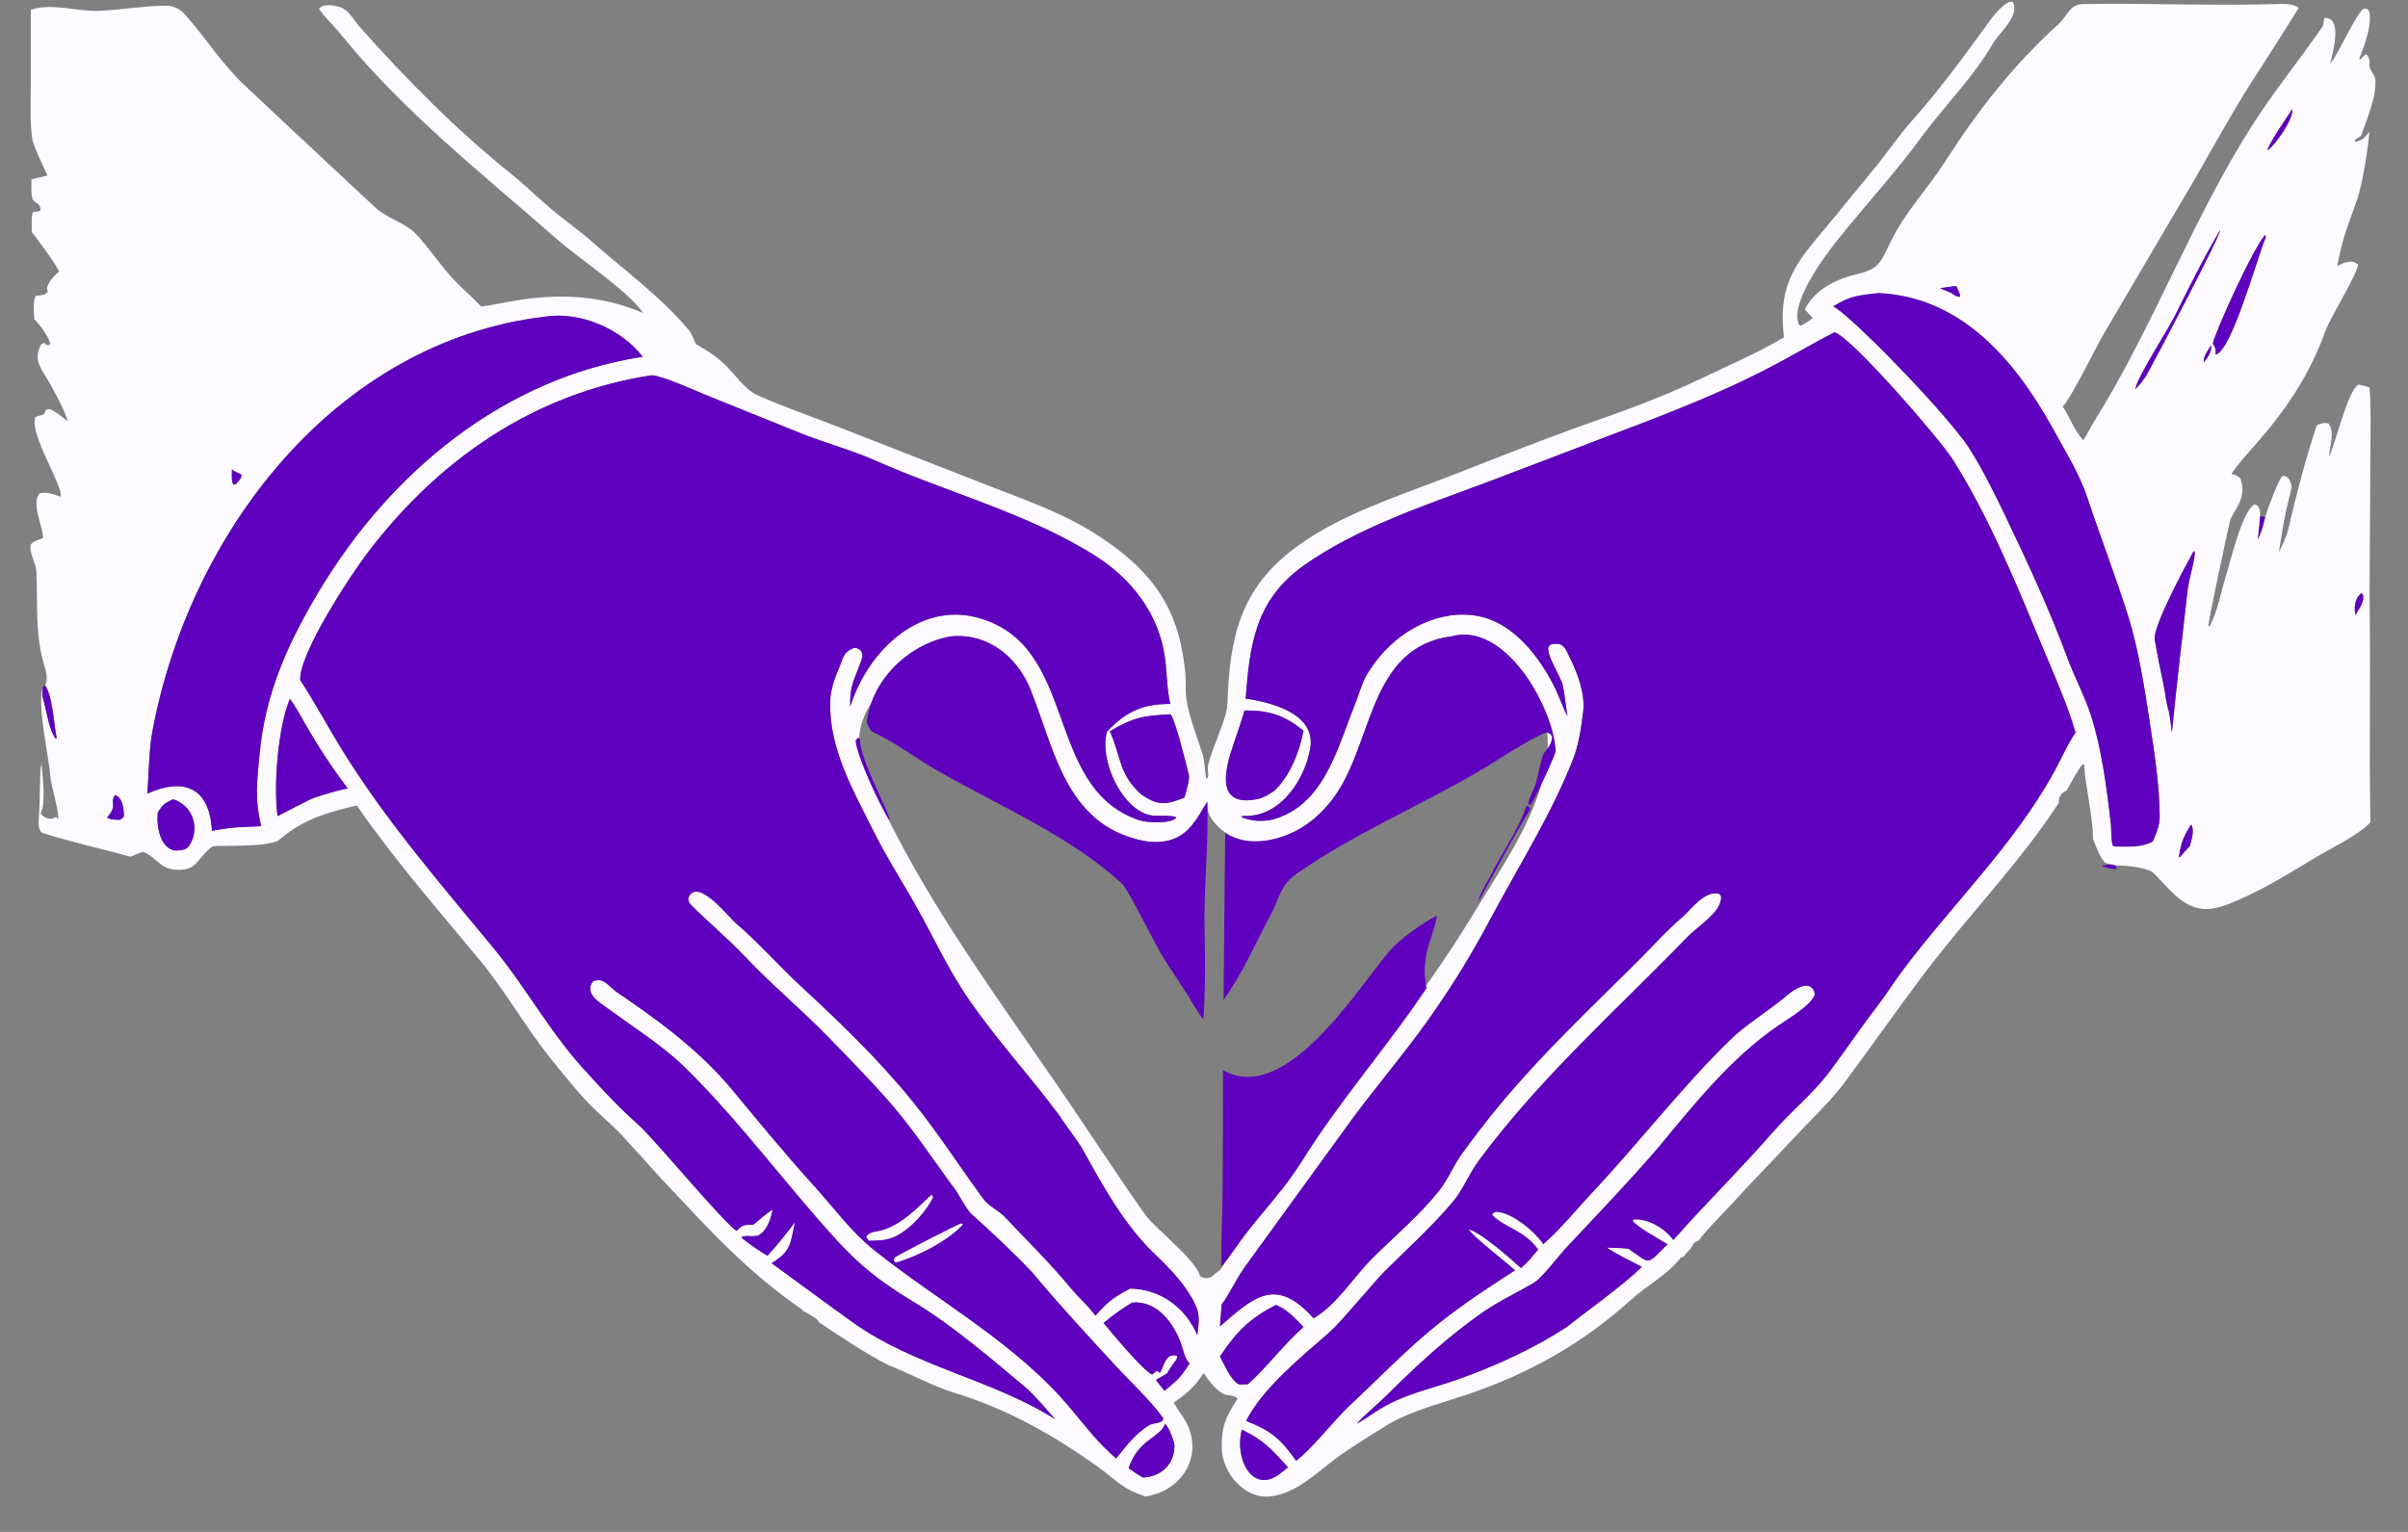 <?xml version="1.0" encoding="UTF-8"?> <svg xmlns="http://www.w3.org/2000/svg" width="176" height="112" viewBox="0 0 176 112" fill="none"><rect x="0" y="0" width="176" height="112" fill="#808080" stroke="none"/><path d="M172.403 28.124C171.599 28.468 170.736 32.342 170.232 33.399C170.253 32.601 170.669 31.635 170.205 30.972C169.938 30.841 169.354 31.015 169.304 31.168C168.501 33.624 167.838 36.118 167.26 38.639C167.133 39.198 166.822 39.856 166.578 40.375C166.619 39.858 166.741 39.354 166.812 38.846C166.961 37.768 167.233 36.73 167.489 35.674C167.52 35.549 167.417 35.234 167.355 35.119C167.224 34.877 167.154 34.861 166.924 34.784L166.753 34.875C166.453 35.325 165.736 37.199 165.564 37.795C165.39 38.483 165.313 38.823 165.021 39.457C165.047 39.337 165.203 37.704 165.191 37.739C165.193 37.359 165.224 37.28 165.004 36.972L164.806 36.869C163.892 37.266 162.989 41.171 162.661 42.23C162.262 43.512 162.147 44.5 161.518 45.755L161.405 45.786C161.369 45.586 162.799 38.863 162.981 38.118C163.166 37.361 164.272 36.527 163.765 35.023C163.598 34.786 163.392 34.751 163.11 34.65C163.182 34.349 165.37 31.924 165.836 31.347C167.668 29.073 168.983 26.909 169.985 24.148C170.296 23.282 172.381 19.888 172.344 19.338C171.892 18.925 171.293 19.216 170.829 19.444C171.258 17.22 171.571 16.629 172.303 14.532C172.664 13.502 173.102 10.687 173.178 9.622C172.786 10.129 172.735 10.199 172.14 10.39L172.095 10.29C172.253 10.056 172.544 10.027 172.595 9.867C173.01 8.626 173.704 7.117 173.613 5.804C173.585 5.402 173.049 5.084 173.199 4.517C173.233 4.39 173.09 4.147 173.029 4.032L172.888 3.969L172.803 4.058C172.697 4.17 172.606 4.259 172.494 4.364L172.442 4.297C172.8 3.336 173.383 1.875 173.168 0.832C172.986 0.598 173.102 0.669 172.797 0.627C172.252 0.856 171.021 3.788 170.316 4.661C170.481 3.872 171.263 1.298 169.916 1.306C169.753 1.583 169.919 1.7 169.698 2.023C168.036 4.429 166.133 6.768 164.569 9.233C160.193 16.122 157.376 23.904 153.04 30.85C152.773 31.276 152.553 31.769 152.268 32.18C151.663 31.573 151.28 30.499 150.759 29.722C151.381 29.117 153.148 25.458 153.761 24.408L160.416 13.092C162.027 10.295 163.515 7.545 165.317 4.843C165.557 4.483 167.994 0.627 168.003 0.581C167.664 0.254 166.903 0.282 166.447 0.296C161.714 0.438 156.974 0.218 152.24 0.297C151.269 0.313 151.099 1.184 150.48 1.743C147.17 4.733 144.554 8.082 142.16 11.827C140.94 13.736 139.2 15.565 138.208 17.643C137.504 19.006 137.44 19.64 135.855 20.01C134.26 20.381 132.717 21.093 131.911 22.608C132.103 22.822 132.308 23.059 132.507 23.262C132.21 23.464 131.966 23.635 131.645 23.806L131.493 23.765C130.763 22.167 133.391 18.688 134.327 17.516C136.402 14.919 138.65 12.499 140.604 9.799C142.272 7.576 144.264 5.596 145.678 3.154C146.13 2.372 147.589 1.243 147.139 0.165C146.721 -0.084 145.767 1.062 145.532 1.387C143.683 3.922 141.93 6.37 139.833 8.724C138.782 9.903 137.847 11.297 136.827 12.521L133.984 15.993C131.435 19.066 129.903 20.46 130.386 24.668C128.358 25.864 126.315 26.725 124.211 27.734C121.165 29.195 118.109 30.241 114.931 31.369C111.929 32.453 108.761 33.73 105.801 34.875C102.103 36.307 97.993 37.618 94.82 39.935C90.575 43.036 89.879 46.645 89.707 51.532C89.673 52.516 88.574 54.754 88.332 55.816C88.186 56.327 88.399 56.576 88.258 56.911L88.15 56.903C88.048 56.296 88.052 55.615 87.863 55.031C87.459 53.783 86.966 52.566 86.737 51.265C86.591 50.438 86.737 49.497 86.57 48.658C86.068 44.485 84.283 41.946 80.904 39.588C78.155 37.668 75.464 36.757 72.367 35.552L61.047 31.123C59.165 30.393 57.187 29.721 55.334 28.88C54.457 28.483 53.68 27.328 52.979 26.654C52.322 26.025 51.659 25.604 50.867 25.164C50.769 24.941 50.508 24.322 50.368 24.157C48.216 21.594 45.434 19.606 42.945 17.389C42.395 16.966 41.845 16.493 41.29 16.082C39.915 15.068 38.708 13.796 37.383 12.732C33.377 9.524 29.709 5.82 26.308 1.983C25.89 1.513 25.503 0.743 24.89 0.535C24.436 0.38 23.654 0.227 23.32 0.639C23.625 1.15 24.436 1.915 24.86 2.444C29.444 8.147 35.279 12.719 40.752 17.523C42.338 18.917 45.879 21.247 47.017 22.884C43.837 21.534 40.69 21.435 37.309 22.038C36.594 22.165 35.895 22.321 35.173 22.411C34.465 21.667 33.743 21.077 33.06 20.328C32.124 19.3 31.294 18.037 30.34 17.04C29.475 16.218 28.27 15.964 27.395 15.14C24.214 12.15 20.997 9.188 17.827 6.186C16.21 4.653 14.989 2.719 13.52 1.06C13.135 0.626 12.637 0.404 12.064 0.418C10.454 0.435 8.967 0.71 7.351 0.787C5.536 0.873 3.902 0.177 2.25 0.718V6.402C2.247 7.454 2.176 9.274 2.381 10.263C2.492 10.804 3.216 12.238 3.464 12.834L2.298 13.104C2.298 13.403 2.252 14.422 2.424 14.623C2.666 14.909 2.981 14.902 2.962 15.386C2.78 15.491 2.625 15.479 2.413 15.493C2.278 15.711 2.326 16.662 2.326 16.966C2.986 17.849 3.802 18.886 4.326 19.84C3.943 20.214 3.553 20.537 3.427 21.074L3.495 21.323C3.311 21.601 2.95 21.598 2.644 21.612C2.365 21.976 2.486 22.84 2.505 23.349C2.953 23.75 3.467 24.516 3.666 25.077L3.623 25.226C3.072 25.293 3.536 24.912 3.022 25.161C2.298 26.402 3.204 27.158 3.759 28.234C4.194 29.078 4.686 29.892 4.954 30.812C4.577 30.515 4.036 30.035 3.596 29.899L3.397 29.941L3.173 30.317C3.055 30.346 2.616 30.427 2.582 30.527C2.156 31.776 4.555 35.392 4.454 36.317C3.969 36.161 3.397 35.922 2.91 36.063C2.248 36.721 3.127 38.461 3.146 39.334C2.764 39.507 2.517 39.505 2.26 39.794C2.078 40.327 2.63 41.202 2.656 41.728C2.764 43.995 2.546 46.334 3.207 48.543C3.323 48.926 3.572 49.772 3.278 50.076C3.847 50.824 3.933 52.922 4.141 53.928L4.096 54.027C3.568 53.398 3.383 51.801 3.12 50.952C3.075 50.808 3.134 50.414 3.12 50.26C2.706 51.664 3.568 55.26 3.696 56.863C3.747 57.513 4.34 59.349 4.244 59.88C4.196 59.831 4.148 59.782 4.1 59.733C3.647 59.983 3.326 59.849 2.969 59.488L2.853 59.531C2.833 59.936 2.738 60.574 3.044 60.875C5.12 61.543 7.398 62.045 9.51 62.623C9.624 62.654 10.356 62.233 10.495 62.289C11.415 62.664 11.662 63.461 12.735 63.577C14.407 63.754 14.409 62.74 15.471 61.923C15.627 61.808 16.297 61.858 16.595 61.847C17.683 61.808 19.142 61.858 20.184 61.533C20.33 61.487 20.715 61.15 20.835 61.055C22.409 59.812 24.199 59.328 26.079 58.89C28.932 63.009 32.031 66.512 35.197 70.355C36.919 72.447 38.445 75.132 40.161 77.28C40.943 78.26 42.065 79.65 42.909 80.544C43.87 81.562 44.927 82.349 45.896 83.492C46.733 84.374 47.522 85.302 48.352 86.189C51.745 89.806 54.533 92.926 58.678 95.781C58.675 95.8 58.67 95.822 58.666 95.841C58.989 95.973 59.283 96.157 59.576 96.353C59.711 96.444 59.813 96.559 59.885 96.688C61.349 97.673 63.371 99.024 64.931 99.803C66.442 100.385 68.188 101.353 69.718 101.817C73.583 102.988 77.012 104.923 80.283 107.269C81.617 108.226 81.988 108.85 83.715 109.402C86.161 109.074 87.791 106.808 86.909 104.442C86.666 103.79 86.177 103.24 85.831 102.621L85.79 102.544C86.684 101.931 87.404 101.319 87.964 100.38L88.028 100.475C88.354 100.954 89.081 101.908 89.669 101.992C90.087 102.053 90.183 102.02 90.465 102.248C89.599 103.599 89.269 104.218 89.301 105.913C89.336 107.683 90.989 109.617 92.842 109.404C94.745 109.184 96.151 107.74 97.596 106.662C98.78 105.779 100.224 104.928 101.475 104.127C103.177 103.151 105.176 102.639 107.011 102.028C111.655 100.485 115.591 98.297 119.23 95.013C120.459 93.904 121.839 93.246 122.934 91.853C122.946 91.884 122.958 91.919 122.968 91.953C123.032 91.883 123.097 91.814 123.164 91.747C123.283 91.603 123.398 91.456 123.535 91.326C123.587 91.255 123.633 91.183 123.675 91.104C123.793 90.872 123.967 90.745 124.156 90.695C124.74 89.879 125.866 88.803 126.488 88.114C127.901 86.551 129.419 85.023 130.847 83.478C132.031 82.198 133.686 80.633 134.725 79.267C136.749 76.552 138.638 73.839 140.682 71.13C143.853 66.93 147.591 63.13 150.465 58.716C150.468 58.67 150.475 58.625 150.477 58.578C150.496 58.175 150.738 57.919 151.037 57.81C151.374 57.236 151.879 56.236 152.242 55.854L152.333 55.907C152.35 57.08 153.027 60.034 152.971 61.318C153.15 61.789 153.33 62.26 153.577 62.693C153.667 62.825 153.758 62.958 153.854 63.087C154.131 63.144 154.406 63.204 154.679 63.266C154.683 63.266 154.684 63.266 154.686 63.267C155.532 63.29 157.017 63.429 157.44 63.862C159.084 65.551 160.121 67.143 162.735 66.151C165.062 65.268 167.02 64.022 169.141 62.755C170.34 62.021 172.302 61.124 173.25 60.127C173.157 54.77 173.267 49.397 173.195 44.038C173.187 43.345 173.187 42.639 173.199 41.946L173.252 33.067C173.252 31.726 173.312 29.624 173.185 28.332C172.891 28.225 172.719 28.188 172.412 28.12L172.403 28.124ZM9.051 59.711C8.859 59.862 8.831 59.945 8.644 59.94C8.355 59.917 8.041 59.929 7.831 59.763C8.644 58.835 7.996 58.778 8.395 58.128C8.97 58.288 9.074 59.187 9.051 59.713V59.711ZM167.554 7.978C167.585 8.761 166.394 10.481 165.741 10.995C165.71 10.658 167.235 8.434 167.554 7.978ZM165.578 17.167L165.602 17.359C165.004 18.738 163.08 25.786 161.929 25.919C161.953 25.505 161.956 25.458 161.733 25.111C162.008 23.997 164.799 17.915 165.578 17.165V17.167ZM158.938 23.138C159.976 21.032 161.078 18.836 162.271 16.82C162.347 17.133 157.446 26.446 156.893 27.424C156.73 27.711 156.329 28.193 156.075 28.456C156.078 27.801 158.502 24.02 158.937 23.14L158.938 23.138ZM142.899 20.921L143.009 20.938C143.124 21.309 143.258 21.354 143.251 21.701C142.949 21.689 142.933 21.612 142.632 21.429C142.373 21.307 142.065 21.187 141.797 21.075C142.144 21.008 142.547 20.967 142.901 20.921H142.899ZM90.125 54.507C90.401 53.696 90.723 52.767 90.963 51.944C92.732 51.92 93.909 52.3 95.272 53.427C94.987 54.933 94.281 56.76 93.132 57.819C92.746 58.073 92.338 58.336 91.879 58.427C88.844 59.024 89.502 56.334 90.125 54.507ZM86.893 56.671C86.964 56.975 86.684 57.948 86.57 58.309C85.206 58.864 84.63 58.908 83.42 58.09C81.801 56.628 81.95 55.421 81.168 53.572L81.122 53.464C82.834 52.439 83.643 52.317 85.522 52.229L85.575 52.245C85.924 52.731 86.715 55.913 86.893 56.672V56.671ZM16.952 34.336C17.162 34.487 17.404 34.568 17.636 34.69C17.672 34.939 17.581 34.954 17.392 35.236C17.189 35.427 17.308 35.384 17.061 35.427C16.899 35.19 16.951 34.655 16.952 34.336ZM13.835 61.824C13.611 62.166 13.212 62.157 12.834 62.191C11.667 62.035 11.427 60.349 11.533 59.393C11.904 58.816 12.025 58.726 12.647 58.436C14.085 58.859 14.658 60.565 13.835 61.824ZM17.339 60.486C16.739 60.522 16.088 60.641 15.49 60.736C15.323 57.635 13.517 56.796 10.768 58.02C10.883 56.597 10.878 54.873 11.134 53.498C13.821 39.038 24.446 24.98 39.841 23.15C42.412 22.753 45.401 24.04 46.977 26.082C36.828 27.639 28.547 34.519 23.367 43.142C21.096 46.92 19.396 50.627 18.977 55.083C18.79 57.08 18.601 58.376 19.092 60.404L17.339 60.486ZM22.977 58.322C22.322 58.582 21.01 59.309 20.285 59.672C19.979 57.401 20.316 53.206 21.182 51.095C21.402 51.306 22.124 52.596 22.33 52.958C23.284 54.629 24.254 56.103 25.416 57.638C24.47 57.839 23.891 58.023 22.978 58.321L22.977 58.322ZM85.838 105.707C85.855 107.033 84.858 107.981 83.542 108.02C83.148 107.81 82.858 107.597 82.493 107.345C83.207 105.205 84.705 105.194 85.171 104.103C85.417 104.316 85.835 105.361 85.84 105.707H85.838ZM85.109 101.683C84.903 101.441 84.685 101.145 84.487 100.891L85.278 100.427L85.709 99.765C85.91 99.483 86.037 99.416 86.036 99.141C85.139 98.826 85.065 100.03 84.762 100.375C84.642 100.251 84.712 100.308 84.542 100.215L84.205 100.502C83.461 100.121 81.249 97.426 80.661 96.728C81.208 96.259 82.124 95.587 82.746 95.236C84.563 95.062 85.814 96.743 86.345 98.295C86.558 98.919 86.522 99.131 86.94 99.7C86.278 100.721 86.07 100.894 85.113 101.683H85.109ZM87.517 97.608C86.639 95.58 84.853 94.261 82.619 94.203C81.4 94.835 80.971 95.164 80.068 96.192C79.523 95.423 78.844 94.877 78.277 94.186C76.73 92.304 75.056 90.678 73.391 88.914C72.982 88.497 72.27 88.177 71.927 87.711C70.177 85.345 68.601 82.863 66.745 80.568C64.232 77.461 61.404 74.749 58.483 72.043C56.905 70.582 55.447 68.903 53.79 67.497C53.203 66.976 50.906 64.03 50.305 65.686C50.327 65.847 50.351 65.995 50.473 66.117C51.755 67.409 53.197 68.597 54.443 69.921C56.382 71.976 58.556 73.776 60.521 75.795C62.063 77.38 63.659 79.002 65.108 80.673C66.714 82.524 68.113 84.635 69.556 86.615C70.008 87.106 70.562 88.356 71.026 88.773C72.545 90.136 74.042 91.532 75.443 93.014C77.356 95.32 79.456 97.579 81.483 99.787C82.5 100.896 84.198 102.493 85.025 103.685C85.008 104.129 84.365 103.931 83.879 104.261C82.906 104.923 82.315 105.722 81.586 106.623C80.355 105.595 79.336 104.273 78.312 103.037C74.319 98.218 68.721 95.248 63.893 91.391C62.197 90.035 60.945 88.289 59.502 86.695C57.444 84.425 55.494 82.05 53.538 79.692C51.135 76.797 48.189 74.635 45.1 72.54C44.468 72.112 44.186 71.442 43.361 71.729C42.646 72.643 43.883 73.327 44.533 73.801C46.269 75.07 48.172 76.282 49.755 77.737C53.228 81.072 56.241 85.015 59.392 88.669C62.107 91.817 63.35 93.105 66.916 95.263C69.605 96.891 72.55 99.407 74.96 101.432C75.6 101.968 76.534 103.092 77.143 103.77C72.645 100.886 66.88 99.925 62.346 96.683C60.322 95.236 58.402 93.799 56.404 92.35C57.846 91.47 57.767 90.901 58.113 89.351C57.4 90.303 56.898 90.912 56.109 91.799C55.729 91.628 54.473 90.741 54.184 90.456C54.631 90.221 55.181 90.556 55.623 90.198C56.154 89.769 56.351 89.019 56.489 88.414C56.033 88.701 55.495 89.181 55.071 89.537C54.511 89.559 54.32 89.502 53.962 89.875L53.857 89.987C53.149 89.712 47.57 82.961 46.577 82.153C45.312 81.039 44.215 79.862 43.101 78.631C40.401 75.826 38.523 72.289 36.087 69.331C32.062 64.443 28.04 59.826 24.738 54.385C23.802 52.841 22.932 51.217 21.947 49.724C21.837 47.81 25.627 42.046 26.892 40.384C32.11 33.533 39.08 28.75 47.637 27.435C48.545 27.512 50.715 28.523 51.693 28.918L58.656 31.726C60.351 32.393 62.334 32.94 63.983 33.672C69.28 36.023 75.105 37.519 80.024 40.614C82.755 42.333 84.743 44.944 85.159 48.165C85.295 49.223 85.298 50.454 85.539 51.468L85.247 51.471C83.372 51.506 82.194 52.145 80.912 53.484C80.331 55.488 81.918 59.086 84.032 59.596C84.511 59.711 85.8 59.55 85.984 59.783C85.513 60.263 83.791 60.155 83.195 59.947C76.248 57.502 78.898 47.221 71.505 45.17C67.099 43.949 63.348 47.749 62.145 51.679C62.09 50.105 62.443 49.736 62.95 48.3C63.075 47.946 63.063 47.847 62.919 47.563C62.668 47.384 62.688 47.376 62.384 47.377C61.556 47.762 61.647 48.13 61.286 48.943C60.975 49.644 60.694 50.528 60.681 51.305C60.591 54.727 62.343 57.747 63.812 60.694C64.734 62.542 65.665 64.013 66.686 65.773C68.094 68.2 69.23 70.79 70.839 73.111C72.901 76.086 75.312 78.698 77.459 81.596C77.994 82.436 78.748 83.33 79.226 84.196C80.589 86.673 81.981 89.169 83.948 91.233C85.183 92.452 86.256 93.407 87.134 94.933C87.729 95.965 87.663 96.388 87.516 97.613L87.517 97.608ZM88.75 93.182C88.43 93.524 88.029 93.505 87.73 93.308C87.725 93.378 87.72 93.438 87.717 93.478C87.823 92.434 84.372 89.755 83.746 88.871C82.136 86.601 80.613 84.262 79.047 81.959C74.042 74.451 68.444 67.232 64.524 59.068C63.211 56.332 61.86 54.206 63.685 51.394C64.594 48.845 67.049 46.906 69.574 46.518C72.258 46.296 74.367 48.06 75.311 50.389C76.938 54.407 77.757 59.57 82.456 61.167C83.413 61.492 84.326 61.695 85.359 61.462C86.196 61.275 86.744 60.811 87.194 60.234C87.239 60.129 87.309 60.038 87.397 59.959C87.572 59.804 87.698 59.498 87.82 59.299C87.959 59.072 88.097 58.843 88.236 58.616C88.248 58.932 88.241 59.202 88.366 59.5C88.483 59.776 88.66 60.027 88.86 60.251C89.382 60.837 90.089 61.263 90.853 61.445C91.673 61.641 92.557 61.519 93.356 61.287C93.672 61.196 93.981 61.083 94.282 60.952C94.59 60.818 94.882 60.66 95.168 60.485C96.075 59.931 96.814 59.197 97.452 58.346C100.387 54.429 99.975 47.302 106.107 46.518C108.393 45.891 110.384 47.773 111.585 49.488C115.662 55.306 110.714 61.801 107.613 66.939C103.82 73.221 98.959 78.775 95.104 84.966C93.921 86.866 92.306 88.552 90.943 90.341C90.46 90.975 89.998 91.699 89.502 92.317C89.415 92.508 89.312 92.697 89.166 92.849C89.045 92.972 88.844 93.077 88.748 93.179L88.75 93.182ZM89.164 99.177C90.384 97.353 91.295 96.424 93.261 95.404C94.109 95.755 94.652 96.372 95.271 97.02C93.775 98.331 92.514 100.074 91.201 101.202C90.969 101.222 90.802 101.221 90.572 101.219C89.973 100.946 89.514 99.813 89.164 99.177ZM93.457 107.816C91.458 109.228 90.207 106.518 90.769 104.528C92.356 105.27 93.012 106.033 94.138 107.276C93.94 107.449 93.669 107.651 93.457 107.816ZM150.125 56.456C147.196 61.756 142.782 66.021 139.152 70.828C138.475 71.725 137.863 72.72 137.181 73.599C135.967 75.171 134.874 76.818 133.681 78.401C132.509 79.956 130.902 81.261 129.665 82.677C127.291 85.396 124.682 87.962 122.305 90.657C121.667 89.801 120.495 89.079 119.4 89.157L119.331 89.25C119.557 89.655 121.322 90.625 121.875 90.972C120.27 92.565 120.689 92.421 119.013 91.293C118.469 91.24 117.984 91.23 117.437 91.216C118.187 91.714 119.194 92.204 120.007 92.622C118.668 93.94 116.025 95.829 114.471 97.042C112.114 98.593 109.332 99.847 106.681 100.805C104.483 101.599 102.476 101.92 100.465 103.269C100.045 103.551 99.597 103.852 99.158 104.096C99.837 103.34 100.547 102.805 101.248 102.111C103.505 99.875 105.813 97.711 108.436 95.905C109.617 95.092 110.92 94.49 112.114 93.784C112.723 93.424 113.959 91.757 114.577 91.113C116.782 88.763 119.084 86.365 121.182 83.925C123.874 80.678 126.499 77.361 130.013 74.955C130.71 74.479 132.49 73.435 132.653 72.659C132.382 71.495 131.125 72.323 130.6 72.779C129.362 73.851 127.655 74.86 126.499 75.986C122.913 79.478 119.859 83.473 116.437 87.122C115.265 88.371 114.182 89.717 112.908 90.867L112.802 90.963C112.168 90.025 110.504 88.614 109.335 88.596C109.074 88.722 109.136 88.627 109.06 88.834C110.033 89.798 111.343 89.899 112.425 91.348C111.965 91.91 111.707 92.233 111.171 92.713C110.475 92.082 108.239 90.085 107.359 89.885C107.45 90.228 110.234 92.419 110.739 92.868C108.768 94.148 107.044 95.26 105.191 96.733C102.812 98.624 100.869 100.693 98.663 102.743C97.56 103.77 95.841 105.987 94.733 106.798C93.581 105.174 92.907 104.608 91.077 103.885C92.27 101.513 95.082 99.227 97.055 97.505C97.802 96.852 98.608 95.856 99.282 95.105C99.889 94.439 100.6 93.552 101.199 92.954C102.878 91.276 104.55 89.787 106.095 87.974C106.898 87.074 107.345 85.857 108.048 84.903C112.522 78.836 118.125 73.874 123.346 68.489C124.123 67.688 125.895 66.639 125.789 65.522C125.725 65.438 125.687 65.345 125.589 65.328C124.529 65.139 123.609 66.499 122.953 67.061C121.707 68.126 120.675 69.314 119.539 70.44C116.157 73.788 112.704 77.067 109.655 80.728C108.68 81.9 107.611 83.297 106.717 84.54C106.193 85.343 105.801 86.264 105.207 87.019C103.768 88.842 101.974 90.336 100.336 91.963C98.873 93.418 97.814 95.289 96.015 96.386C93.246 93.302 91.673 94.799 89.162 96.975L89.291 95.377C89.819 94.683 90.346 93.519 91.017 92.582L98.266 82.589C100.186 79.888 102.366 77.406 104.303 74.683C106.188 72.033 107.508 69.864 109.031 67.009C111.069 63.19 113.422 59.495 115.002 55.433C115.404 54.397 115.578 53.115 115.717 52.011C115.858 50.746 115.334 49.285 114.777 48.173C114.552 47.723 114.361 47.035 113.756 47.073C113.421 47.094 113.426 47.034 113.185 47.271C112.963 47.871 114.094 49.416 114.239 50.181C114.375 50.908 114.459 51.643 114.562 52.369C114.228 51.734 113.984 50.97 113.647 50.284C112.785 48.517 111.382 46.592 109.629 45.623C108.151 44.806 106.465 44.755 104.854 45.262C102.694 45.944 100.985 47.484 99.841 49.421C99.494 50.091 99.294 50.86 99.012 51.556C97.756 54.66 96.814 58.755 93.184 59.869C92.454 60.093 91.388 60.074 90.713 59.706C90.888 59.617 91.029 59.668 91.228 59.654C93.679 59.541 95.336 57.004 95.755 54.773C96.249 52.145 92.859 51.346 91.044 51.073C91.354 47.125 91.756 43.875 95.26 41.37C99.114 38.615 104.2 36.927 108.636 35.276L117.123 32.041C121.647 30.329 125.983 28.703 130.251 26.386C131.522 25.695 132.786 24.961 134.07 24.3C135.159 24.453 141.766 32.082 142.698 33.547C145.395 37.785 147.409 42.771 149.344 47.427C150.097 49.237 151.183 51.681 151.704 53.56C151.149 54.333 150.609 55.586 150.13 56.454L150.125 56.456ZM157.338 61.528C156.463 61.971 155.623 61.892 154.665 61.885L154.445 61.842C154.286 61.548 154.329 60.617 154.28 60.197C153.985 57.635 153.602 54.651 152.797 52.209C152.361 50.882 151.592 49.416 151.113 48.118C149.824 44.626 148.206 41.138 146.603 37.787C145.852 36.218 144.485 33.425 143.451 32.089C141.845 30.02 139.714 27.779 137.875 25.898C137.256 25.266 134.699 22.732 133.989 22.395C135.366 21.579 135.768 21.617 137.297 21.428C143.299 21.699 147.189 26.254 149.925 31.118C150.805 32.742 151.969 34.586 152.548 36.34C153.498 39.213 154.671 42.237 155.568 45.114C156.285 47.41 156.73 50.222 157.091 52.592C157.446 54.924 157.84 57.36 157.852 59.715C157.84 60.397 157.599 60.93 157.336 61.531L157.338 61.528ZM160.054 61.858C159.794 62.124 159.562 62.396 159.318 62.676L159.256 62.647C159.404 61.627 159.598 61.139 160.133 60.299L160.202 60.364C160.38 60.821 160.176 61.387 160.052 61.858H160.054ZM159.904 43.036C159.507 46.528 159.09 50.05 158.746 53.544C158.686 52.992 158.613 52.539 158.519 51.992C158.318 51.396 158.275 50.794 158.155 50.181C157.928 49.031 157.672 47.905 157.488 46.745C157.34 45.813 159.775 41.293 160.337 40.288L160.406 40.361C160.487 40.643 159.961 42.532 159.902 43.034L159.904 43.036ZM161.082 26.489C161.004 26.11 161.396 25.57 161.604 25.245C161.671 25.709 161.357 26.147 161.082 26.489ZM172.154 44.957C172.052 44.371 172.102 43.78 172.585 43.364L172.702 43.471C172.833 43.985 172.43 44.49 172.154 44.957Z" fill="#FDFBFF"></path><path d="M165.741 10.997C165.71 10.66 167.234 8.436 167.554 7.98C167.585 8.762 166.394 10.483 165.741 10.997Z" fill="#5F00BE"></path><path d="M156.076 28.454C156.079 27.8 158.503 24.018 158.938 23.138C159.976 21.033 161.077 18.838 162.27 16.82C162.346 17.133 157.446 26.447 156.892 27.425C156.729 27.712 156.329 28.193 156.074 28.456L156.076 28.454Z" fill="#5F00BE"></path><path d="M161.928 25.921C161.952 25.506 161.956 25.46 161.732 25.113C162.007 23.999 164.799 17.916 165.577 17.167L165.601 17.36C165.003 18.738 163.08 25.787 161.928 25.919V25.921Z" fill="#5F00BE"></path><path d="M141.795 21.076C142.142 21.009 142.544 20.967 142.898 20.921L143.008 20.938C143.124 21.309 143.258 21.354 143.251 21.701C142.948 21.689 142.933 21.612 142.632 21.43C142.372 21.308 142.065 21.187 141.797 21.076H141.795Z" fill="#5F00BE"></path><path d="M133.99 22.395C135.367 21.579 135.769 21.617 137.299 21.428C143.3 21.699 147.19 26.254 149.926 31.118C150.806 32.742 151.97 34.587 152.549 36.34C153.5 39.213 154.672 42.237 155.569 45.114C156.286 47.41 156.731 50.222 157.092 52.592C157.447 54.925 157.841 57.36 157.853 59.715C157.841 60.397 157.6 60.93 157.337 61.531C156.463 61.975 155.622 61.896 154.665 61.889L154.445 61.846C154.285 61.552 154.328 60.62 154.28 60.201C153.984 57.638 153.601 54.655 152.797 52.212C152.36 50.885 151.592 49.419 151.112 48.12C149.823 44.627 148.206 41.14 146.602 37.788C145.851 36.219 144.485 33.426 143.45 32.091C141.845 30.021 139.713 27.78 137.874 25.9C137.256 25.267 134.698 22.734 133.988 22.397L133.99 22.395Z" fill="#5F00BE"></path><path d="M10.768 58.02C10.883 56.597 10.878 54.873 11.134 53.498C13.82 39.038 24.445 24.98 39.84 23.15C42.411 22.753 45.4 24.04 46.977 26.082C36.827 27.639 28.546 34.519 23.366 43.142C21.096 46.92 19.396 50.628 18.976 55.083C18.789 57.08 18.6 58.376 19.091 60.404L17.338 60.486C16.738 60.522 16.087 60.641 15.489 60.736C15.322 57.635 13.516 56.796 10.768 58.02Z" fill="#5F00BE"></path><path d="M91.039 51.075C91.348 47.127 91.751 43.877 95.255 41.372C99.109 38.619 104.194 36.929 108.63 35.278L117.118 32.043C121.641 30.331 125.978 28.705 130.245 26.388C131.517 25.697 132.781 24.963 134.064 24.302C135.154 24.455 141.761 32.084 142.693 33.549C145.389 37.787 147.404 42.773 149.339 47.429C150.092 49.239 151.178 51.683 151.699 53.562C151.144 54.335 150.604 55.588 150.124 56.456C147.196 61.757 142.782 66.021 139.152 70.828C138.475 71.725 137.863 72.721 137.181 73.599C135.967 75.172 134.874 76.818 133.681 78.401C132.509 79.957 130.902 81.261 129.664 82.677C127.291 85.396 124.682 87.963 122.305 90.657C121.667 89.802 120.495 89.08 119.4 89.157L119.331 89.25C119.556 89.656 121.322 90.625 121.875 90.972C120.27 92.565 120.689 92.421 119.013 91.293C118.469 91.24 117.984 91.23 117.437 91.216C118.187 91.715 119.194 92.204 120.007 92.622C118.668 93.94 116.024 95.829 114.471 97.043C112.114 98.593 109.332 99.848 106.681 100.805C104.483 101.599 102.476 101.921 100.465 103.27C100.045 103.552 99.597 103.852 99.158 104.096C99.837 103.34 100.547 102.806 101.248 102.111C103.505 99.875 105.813 97.711 108.436 95.905C109.617 95.092 110.92 94.49 112.114 93.784C112.723 93.425 113.959 91.757 114.577 91.113C116.782 88.763 119.084 86.366 121.182 83.925C123.874 80.678 126.499 77.361 130.013 74.955C130.709 74.479 132.49 73.436 132.653 72.659C132.382 71.495 131.125 72.324 130.599 72.779C129.362 73.852 127.655 74.861 126.499 75.986C122.913 79.479 119.859 83.473 116.437 87.122C115.265 88.372 114.182 89.717 112.908 90.867L112.802 90.963C112.168 90.025 110.504 88.614 109.335 88.597C109.074 88.722 109.136 88.628 109.06 88.834C110.033 89.798 111.343 89.9 112.425 91.349C111.965 91.91 111.707 92.234 111.171 92.713C110.475 92.082 108.239 90.085 107.359 89.886C107.45 90.228 110.234 92.419 110.739 92.868C108.768 94.148 107.044 95.26 105.191 96.733C102.812 98.624 100.869 100.693 98.663 102.744C97.56 103.77 95.841 105.987 94.733 106.798C93.581 105.174 92.907 104.609 91.077 103.885C92.27 101.513 95.082 99.227 97.055 97.505C97.802 96.852 98.608 95.857 99.282 95.106C99.889 94.439 100.6 93.552 101.199 92.954C102.878 91.276 104.55 89.788 106.095 87.975C106.898 87.074 107.345 85.857 108.048 84.903C112.522 78.836 118.125 73.874 123.346 68.489C124.123 67.688 125.895 66.64 125.789 65.522C125.725 65.438 125.687 65.346 125.589 65.328C124.529 65.139 123.609 66.499 122.953 67.061C121.707 68.126 120.675 69.314 119.539 70.44C116.157 73.788 112.704 77.067 109.655 80.728C108.68 81.9 107.611 83.298 106.717 84.54C106.193 85.343 105.801 86.264 105.207 87.019C103.768 88.843 101.974 90.336 100.336 91.964C98.873 93.418 97.814 95.29 96.015 96.386C93.246 93.303 91.673 94.8 89.162 96.976L89.291 95.377C89.819 94.683 90.346 93.519 91.017 92.582L98.266 82.59C100.186 79.888 102.366 77.406 104.303 74.683C106.188 72.033 107.508 69.864 109.031 67.009C111.069 63.19 113.422 59.495 115.002 55.434C115.404 54.399 115.578 53.115 115.717 52.011C115.858 50.746 115.334 49.285 114.777 48.173C114.551 47.723 114.361 47.036 113.756 47.074C113.421 47.094 113.426 47.032 113.185 47.271C112.963 47.871 114.094 49.418 114.239 50.181C114.374 50.908 114.459 51.644 114.562 52.369C114.228 51.735 113.984 50.97 113.647 50.284C112.785 48.519 111.382 46.592 109.629 45.623C108.151 44.806 106.465 44.755 104.854 45.262C102.694 45.944 100.985 47.484 99.841 49.421C99.493 50.092 99.294 50.86 99.012 51.556C97.756 54.66 96.814 58.756 93.184 59.87C92.454 60.093 91.388 60.074 90.712 59.706C90.888 59.617 91.029 59.669 91.228 59.655C93.679 59.541 95.336 57.004 95.755 54.773C96.249 52.145 92.859 51.346 91.044 51.073L91.039 51.075Z" fill="#5F00BE"></path><path d="M161.081 26.489C161.004 26.11 161.396 25.57 161.604 25.245C161.671 25.709 161.356 26.148 161.081 26.489Z" fill="#5F00BE"></path><path d="M55.067 89.536C54.507 89.559 54.316 89.502 53.959 89.875L53.854 89.987C53.146 89.712 47.567 82.96 46.573 82.153C45.308 81.039 44.212 79.862 43.098 78.631C40.398 75.826 38.519 72.289 36.084 69.331C32.058 64.443 28.037 59.826 24.733 54.385C23.796 52.841 22.927 51.217 21.942 49.723C21.832 47.81 25.62 42.046 26.887 40.384C32.105 33.533 39.073 28.749 47.632 27.435C48.539 27.512 50.712 28.523 51.69 28.918L58.653 31.726C60.347 32.393 62.331 32.94 63.979 33.672C69.276 36.023 75.101 37.519 80.02 40.614C82.751 42.333 84.74 44.944 85.156 48.164C85.293 49.223 85.295 50.454 85.535 51.468L85.243 51.471C83.368 51.506 82.191 52.145 80.909 53.484C80.328 55.488 81.914 59.084 84.028 59.596C84.508 59.711 85.797 59.549 85.981 59.783C85.51 60.263 83.788 60.154 83.191 59.946C76.244 57.502 78.894 47.221 71.502 45.17C67.095 43.948 63.345 47.748 62.142 51.679C62.087 50.105 62.439 49.735 62.946 48.3C63.072 47.946 63.059 47.846 62.915 47.563C62.664 47.384 62.685 47.376 62.381 47.377C61.552 47.762 61.643 48.13 61.282 48.943C60.971 49.644 60.691 50.528 60.677 51.305C60.588 54.727 62.339 57.746 63.809 60.694C64.73 62.542 65.662 64.013 66.683 65.773C68.09 68.2 69.226 70.79 70.835 73.11C72.898 76.085 75.309 78.698 77.456 81.596C77.99 82.436 78.745 83.33 79.221 84.196C80.584 86.673 81.976 89.169 83.942 91.233C85.178 92.451 86.251 93.407 87.129 94.933C87.724 95.965 87.658 96.387 87.51 97.613C86.632 95.585 84.846 94.266 82.612 94.208C81.393 94.841 80.964 95.169 80.061 96.197C79.516 95.428 78.838 94.882 78.27 94.191C76.724 92.309 75.049 90.683 73.384 88.919C72.975 88.502 72.263 88.182 71.92 87.716C70.17 85.35 68.594 82.868 66.738 80.573C64.225 77.466 61.397 74.754 58.476 72.048C56.898 70.587 55.44 68.908 53.783 67.502C53.196 66.981 50.899 64.035 50.298 65.691C50.32 65.852 50.344 66 50.466 66.122C51.748 67.414 53.19 68.602 54.437 69.925C56.375 71.981 58.55 73.781 60.514 75.8C62.056 77.385 63.652 79.007 65.101 80.678C66.707 82.529 68.106 84.64 69.549 86.62C70.001 87.111 70.555 88.361 71.019 88.778C72.537 90.141 74.035 91.537 75.436 93.019C77.349 95.325 79.45 97.584 81.476 99.792C82.493 100.901 84.192 102.498 85.018 103.69C85.001 104.134 84.358 103.936 83.872 104.266C82.899 104.928 82.308 105.727 81.577 106.628C80.348 105.6 79.327 104.278 78.303 103.042C74.31 98.223 68.712 95.253 63.885 91.396C62.188 90.04 60.937 88.294 59.493 86.701C57.436 84.43 55.485 82.055 53.529 79.697C51.126 76.802 48.18 74.64 45.092 72.545C44.459 72.117 44.177 71.447 43.352 71.734C42.637 72.648 43.875 73.332 44.525 73.806C46.26 75.075 48.163 76.287 49.746 77.742C53.218 81.077 56.233 85.02 59.383 88.674C62.099 91.822 63.341 93.11 66.908 95.269C69.596 96.896 72.542 99.412 74.951 101.437C75.591 101.973 76.526 103.097 77.134 103.775C72.636 100.891 66.872 99.93 62.338 96.688C60.313 95.241 58.393 93.804 56.396 92.355C57.838 91.475 57.759 90.906 58.104 89.356C57.391 90.308 56.889 90.917 56.1 91.803C55.72 91.633 54.464 90.746 54.175 90.461C54.622 90.226 55.172 90.561 55.614 90.203C56.145 89.774 56.343 89.024 56.48 88.419C56.025 88.706 55.487 89.186 55.062 89.542L55.067 89.536ZM68.063 87.373C67.001 88.364 65.975 89.463 64.567 89.921C64.086 90.078 63.496 90.028 63.329 90.442C63.395 90.545 63.426 90.614 63.51 90.698C64.333 90.686 64.928 90.69 65.672 90.263C66.683 89.686 67.66 88.572 68.192 87.544C68.126 87.386 68.18 87.434 68.061 87.373H68.063ZM70.239 89.454C69.855 89.588 65.626 91.762 65.411 91.938L65.332 92.128C65.436 92.288 65.368 92.245 65.505 92.295C67.124 91.814 69.201 90.772 70.369 89.533C70.266 89.452 70.314 89.466 70.239 89.454Z" fill="#5F00BE"></path><path d="M17.392 35.237C17.189 35.427 17.307 35.384 17.06 35.427C16.898 35.19 16.95 34.656 16.951 34.336C17.161 34.487 17.404 34.568 17.636 34.69C17.672 34.939 17.581 34.955 17.392 35.237Z" fill="#5F00BE"></path><path d="M165.192 37.74L165.565 37.797C165.39 38.486 165.314 38.826 165.021 39.465C165.033 39.52 165.206 37.702 165.194 37.74H165.192Z" fill="#5F00BE"></path><path d="M158.52 51.991C158.319 51.394 158.276 50.793 158.156 50.179C157.929 49.029 157.673 47.904 157.489 46.743C157.341 45.81 159.777 41.292 160.339 40.286L160.407 40.36C160.488 40.642 159.962 42.531 159.904 43.033C159.507 46.525 159.089 50.047 158.745 53.541C158.685 52.989 158.613 52.536 158.518 51.989L158.52 51.991Z" fill="#5F00BE"></path><path d="M172.154 44.958C172.052 44.371 172.102 43.78 172.585 43.364L172.702 43.471C172.833 43.985 172.431 44.49 172.154 44.958Z" fill="#5F00BE"></path><path d="M63.678 53.456C63.597 53.329 63.339 52.905 63.356 52.762C63.745 49.56 66.612 46.973 69.573 46.518C72.258 46.296 74.367 48.06 75.31 50.389C76.938 54.407 77.756 59.57 82.455 61.167C83.412 61.492 84.325 61.694 85.358 61.462C86.903 61.115 87.47 59.831 88.24 58.611C88.342 61.755 87.974 64.845 88.041 67.982C88.089 70.225 88.103 72.323 87.957 74.561C87.714 74.24 87.123 73.298 86.915 72.918C86.364 72.034 85.465 70.752 84.923 69.848C84.435 69.032 82.445 65.029 82.044 64.649C78.492 61.284 72.907 58.846 68.617 56.402C66.758 55.344 65.659 54.404 63.678 53.453V53.456Z" fill="#5F00BE"></path><path d="M89.552 60.896C91.192 61.987 93.614 61.475 95.169 60.488C96.077 59.935 96.816 59.201 97.453 58.35C100.389 54.433 99.976 47.306 106.109 46.522C110.048 45.441 113.563 51.79 113.708 54.903C113.718 55.143 112.051 58.725 111.856 58.857L111.685 58.77C111.75 58.354 112.094 57.807 112.248 57.285C112.436 56.656 112.571 55.851 112.747 55.286C112.876 54.868 113.419 54.579 113.438 53.871C113.261 53.583 113.379 53.698 113.044 53.545C111.7 54.045 109.457 55.592 108.108 56.381C103.668 58.976 98.914 60.973 94.703 63.921C93.507 64.839 93.56 65.602 92.919 66.791C91.793 68.881 90.817 71.186 89.427 73.106L89.549 60.899L89.552 60.896Z" fill="#5F00BE"></path><path d="M3.115 50.265L3.273 50.081C3.842 50.829 3.928 52.927 4.136 53.933L4.091 54.032C3.563 53.403 3.378 51.807 3.115 50.958C3.07 50.813 3.129 50.42 3.115 50.265Z" fill="#5F00BE"></path><path d="M20.285 59.671C19.979 57.401 20.316 53.205 21.182 51.095C21.402 51.306 22.124 52.595 22.33 52.958C23.284 54.629 24.253 56.103 25.415 57.638C24.47 57.839 23.891 58.023 22.978 58.32C22.323 58.58 21.012 59.307 20.286 59.67L20.285 59.671Z" fill="#5F00BE"></path><path d="M93.132 57.819C92.746 58.074 92.338 58.337 91.879 58.428C88.844 59.024 89.502 56.334 90.124 54.507C90.401 53.696 90.722 52.768 90.963 51.944C92.732 51.92 93.909 52.3 95.272 53.428C94.987 54.933 94.28 56.76 93.132 57.819Z" fill="#5F00BE"></path><path d="M81.123 53.462C82.835 52.437 83.644 52.315 85.523 52.227L85.576 52.243C85.925 52.729 86.716 55.911 86.895 56.67C86.965 56.975 86.687 57.947 86.572 58.309C85.207 58.864 84.631 58.908 83.421 58.09C81.802 56.627 81.951 55.421 81.169 53.572L81.123 53.463V53.462Z" fill="#5F00BE"></path><path d="M65.029 60.002C64.325 58.965 62.632 55.308 62.53 54.141L62.736 53.919L62.86 54.039C62.822 55.54 65.04 59.395 65.029 60.002Z" fill="#5F00BE"></path><path d="M2.85 59.536C2.942 58.345 2.886 57.15 2.984 56.005L3.03 55.976L3.015 55.784L3.03 55.78C3.104 56.724 3.377 58.702 2.965 59.493L2.85 59.536Z" fill="#FDFBFF"></path><path d="M8.644 59.938C8.355 59.916 8.041 59.928 7.831 59.761C8.644 58.833 7.996 58.777 8.395 58.127C8.971 58.287 9.074 59.186 9.051 59.712C8.859 59.863 8.831 59.945 8.644 59.94V59.938Z" fill="#5F00BE"></path><path d="M11.533 59.393C11.904 58.815 12.024 58.726 12.646 58.435C14.085 58.858 14.657 60.565 13.834 61.823C13.611 62.165 13.212 62.157 12.834 62.191C11.667 62.035 11.426 60.349 11.533 59.393Z" fill="#5F00BE"></path><path d="M108.118 65.788L108.089 65.84C108.027 65.551 108.744 64.413 108.917 64.066C109.751 62.392 110.997 60.66 111.573 58.895C111.836 59.054 111.784 58.95 111.844 59.168C110.626 61.122 109.299 63.712 108.118 65.79V65.788Z" fill="#5F00BE"></path><path d="M159.318 62.676L159.256 62.647C159.404 61.627 159.598 61.139 160.132 60.299L160.201 60.364C160.38 60.821 160.175 61.387 160.052 61.858C159.792 62.124 159.56 62.396 159.316 62.676H159.318Z" fill="#5F00BE"></path><path d="M154.715 63.532C154.288 63.553 153.97 63.449 153.589 63.284C153.97 63.245 154.299 63.162 154.641 63.305L154.715 63.534V63.532Z" fill="#5F00BE"></path><path d="M89.39 78.248C93.971 80.826 99.136 72.38 101.557 69.539C102.372 68.584 103.912 67.547 105 66.947C105.105 67.15 104.292 69.324 104.218 69.914C104.077 71.041 104.111 71.155 104.258 72.279L104.309 72.186C101.373 76.579 97.898 80.489 95.107 84.972C93.924 86.871 92.309 88.557 90.946 90.346C90.406 91.053 89.896 91.874 89.334 92.533L89.231 92.524L89.265 92.278C89.285 92.173 89.26 91.013 89.27 90.754C89.426 86.589 89.363 82.419 89.392 78.251L89.39 78.248Z" fill="#5F00BE"></path><path d="M63.51 90.699C63.425 90.616 63.394 90.546 63.329 90.443C63.496 90.028 64.084 90.078 64.567 89.922C65.972 89.463 67 88.365 68.062 87.373C68.181 87.433 68.128 87.385 68.193 87.545C67.662 88.573 66.684 89.685 65.674 90.264C64.927 90.69 64.335 90.687 63.511 90.699H63.51Z" fill="#FDFBFF"></path><path d="M65.505 92.295C65.367 92.245 65.434 92.29 65.331 92.129L65.41 91.938C65.625 91.762 69.855 89.588 70.238 89.454C70.315 89.466 70.266 89.454 70.369 89.533C69.2 90.772 67.124 91.814 65.505 92.295Z" fill="#FDFBFF"></path><path d="M80.659 96.728C81.206 96.259 82.122 95.587 82.744 95.236C84.561 95.062 85.812 96.743 86.343 98.295C86.556 98.919 86.52 99.131 86.938 99.7C86.276 100.721 86.068 100.894 85.111 101.683C84.904 101.441 84.686 101.145 84.489 100.891L85.279 100.427L85.711 99.765C85.912 99.483 86.039 99.416 86.037 99.141C85.14 98.826 85.066 100.03 84.764 100.375C84.643 100.251 84.714 100.308 84.544 100.215L84.207 100.502C83.463 100.121 81.25 97.426 80.663 96.728H80.659Z" fill="#5F00BE"></path><path d="M89.164 99.177C90.384 97.353 91.295 96.424 93.262 95.404C94.109 95.755 94.652 96.372 95.271 97.02C93.775 98.331 92.514 100.074 91.201 101.202C90.969 101.222 90.802 101.221 90.572 101.219C89.974 100.946 89.515 99.813 89.164 99.177Z" fill="#5F00BE"></path><path d="M82.491 107.344C83.204 105.204 84.703 105.194 85.169 104.103C85.415 104.316 85.832 105.361 85.838 105.706C85.855 107.033 84.858 107.98 83.541 108.02C83.148 107.81 82.857 107.597 82.493 107.344H82.491Z" fill="#5F00BE"></path><path d="M93.457 107.815C91.458 109.228 90.207 106.518 90.769 104.527C92.355 105.27 93.012 106.033 94.138 107.276C93.94 107.449 93.668 107.65 93.457 107.815Z" fill="#5F00BE"></path></svg> 